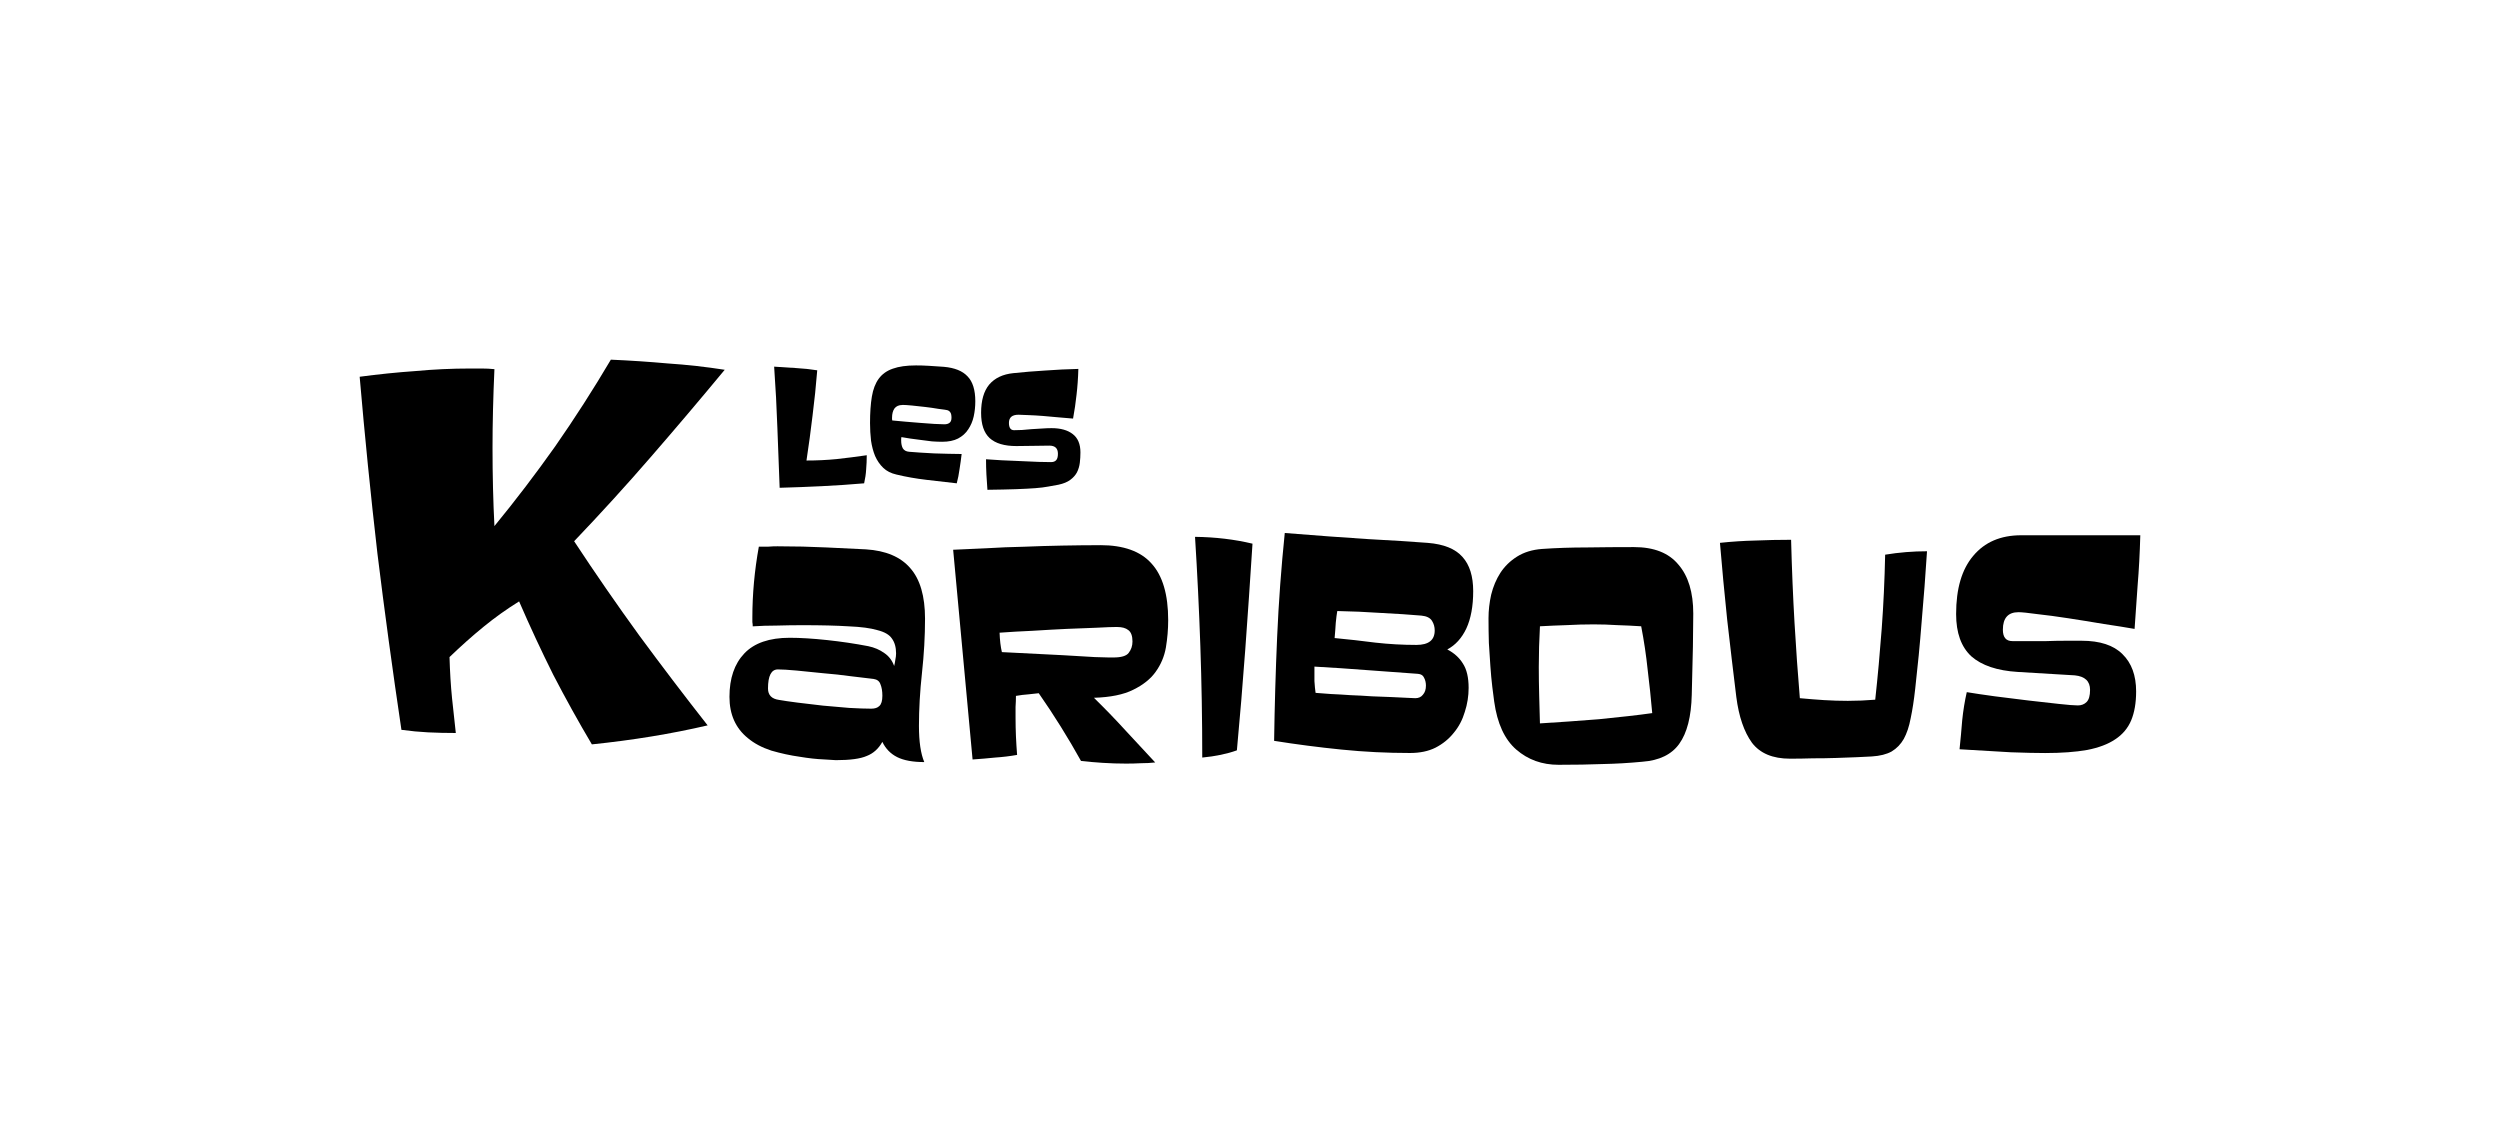 <?xml version="1.0" encoding="UTF-8" standalone="no"?>
<!-- Created with Inkscape (http://www.inkscape.org/) -->

<svg
   xmlns:dc="http://purl.org/dc/elements/1.1/"
   xmlns:cc="http://creativecommons.org/ns#"
   xmlns:rdf="http://www.w3.org/1999/02/22-rdf-syntax-ns#"
   xmlns:svg="http://www.w3.org/2000/svg"
   xmlns="http://www.w3.org/2000/svg"
   xmlns:sodipodi="http://sodipodi.sourceforge.net/DTD/sodipodi-0.dtd"
   xmlns:inkscape="http://www.inkscape.org/namespaces/inkscape"
   width="69.509mm"
   height="31.264mm"
   viewBox="0 0 69.509 31.264"
   version="1.1"
   id="svg8"
   inkscape:version="0.92.2 5c3e80d, 2017-08-06"
   sodipodi:docname="Sticker_Little_Karibous.svg">
  <defs
     id="defs2" />
  <sodipodi:namedview
     id="base"
     pagecolor="#ffffff"
     bordercolor="#666666"
     borderopacity="1.0"
     inkscape:pageopacity="0.0"
     inkscape:pageshadow="2"
     inkscape:zoom="3.6466108"
     inkscape:cx="131.35485"
     inkscape:cy="59.082386"
     inkscape:document-units="mm"
     inkscape:current-layer="layer1"
     showgrid="false"
     fit-margin-top="10"
     fit-margin-right="10"
     fit-margin-bottom="10"
     fit-margin-left="10"
     inkscape:window-width="1440"
     inkscape:window-height="855"
     inkscape:window-x="0"
     inkscape:window-y="1"
     inkscape:window-maximized="1" />
  <g
     inkscape:label="Calque 1"
     inkscape:groupmode="layer"
     id="layer1"
     transform="translate(1.443,-21.237)">
    <g
       id="g1078"
       transform="translate(4.61,-2.806)">
      <g
         id="g1050">
        <path
           style="font-style:normal;font-variant:normal;font-weight:normal;font-stretch:normal;font-size:medium;line-height:1.25;font-family:Baveuse;-inkscape-font-specification:Baveuse;letter-spacing:0px;word-spacing:0px;fill:#000000;fill-opacity:1;stroke:none;stroke-width:0.265"
           d="m 19.411,34.203 c -0.26,0 -0.474,0.03 -0.64,0.09 -0.166,0.057 -0.296,0.149 -0.391,0.278 -0.094,0.128 -0.158,0.294 -0.192,0.498 -0.034,0.204 -0.051,0.449 -0.051,0.736 0,0.17 0.01,0.334 0.028,0.492 0.023,0.155 0.06,0.296 0.113,0.425 0.057,0.128 0.132,0.238 0.226,0.328 0.094,0.091 0.217,0.153 0.368,0.187 0.264,0.064 0.542,0.113 0.833,0.147 0.294,0.034 0.575,0.066 0.843,0.097 0.034,-0.125 0.06,-0.259 0.079,-0.402 0.023,-0.143 0.042,-0.281 0.057,-0.413 -0.109,0 -0.232,-0.002 -0.368,-0.006 -0.132,-0.004 -0.264,-0.008 -0.396,-0.011 -0.132,-0.007 -0.26,-0.015 -0.385,-0.022 -0.121,-0.007 -0.224,-0.015 -0.311,-0.023 -0.083,-0.007 -0.142,-0.04 -0.176,-0.097 -0.03,-0.057 -0.045,-0.128 -0.045,-0.215 v -0.045 c 0,-0.019 0.002,-0.036 0.006,-0.051 0.068,0.011 0.149,0.025 0.243,0.04 0.094,0.011 0.193,0.024 0.295,0.039 0.106,0.015 0.21,0.028 0.312,0.04 0.102,0.007 0.196,0.011 0.283,0.011 0.177,0 0.325,-0.03 0.442,-0.09 0.121,-0.064 0.215,-0.149 0.283,-0.255 0.072,-0.106 0.122,-0.224 0.152,-0.357 0.03,-0.136 0.045,-0.278 0.045,-0.425 0,-0.313 -0.072,-0.544 -0.215,-0.691 -0.14,-0.151 -0.359,-0.239 -0.657,-0.266 -0.151,-0.011 -0.291,-0.021 -0.419,-0.028 -0.128,-0.008 -0.249,-0.011 -0.362,-0.011 z m -0.374,1.098 c 0.06,0 0.149,0.006 0.266,0.017 0.121,0.011 0.243,0.025 0.368,0.04 0.128,0.015 0.247,0.032 0.357,0.051 0.113,0.015 0.192,0.027 0.238,0.034 0.045,0.007 0.079,0.029 0.102,0.063 0.023,0.03 0.034,0.081 0.034,0.152 0,0.068 -0.019,0.115 -0.056,0.142 -0.034,0.026 -0.081,0.04 -0.142,0.04 -0.068,0 -0.162,-0.004 -0.283,-0.011 -0.117,-0.007 -0.245,-0.017 -0.385,-0.028 -0.136,-0.011 -0.274,-0.023 -0.413,-0.034 -0.14,-0.015 -0.262,-0.026 -0.368,-0.034 0,-0.015 -0.002,-0.028 -0.006,-0.04 v -0.034 c 0,-0.109 0.023,-0.196 0.068,-0.26 0.049,-0.064 0.123,-0.096 0.221,-0.096 z"
           id="path1029"
           inkscape:connector-curvature="0" />
        <path
           style="font-style:normal;font-variant:normal;font-weight:normal;font-stretch:normal;font-size:medium;line-height:1.25;font-family:Baveuse;-inkscape-font-specification:Baveuse;letter-spacing:0px;word-spacing:0px;fill:#000000;fill-opacity:1;stroke:none;stroke-width:0.265"
           d="m 15.469,34.237 c 0.204,0.011 0.406,0.024 0.606,0.039 0.2,0.011 0.398,0.032 0.594,0.063 -0.034,0.423 -0.077,0.842 -0.13,1.257 -0.049,0.415 -0.105,0.832 -0.169,1.251 0.283,0 0.562,-0.013 0.838,-0.04 0.276,-0.03 0.555,-0.066 0.838,-0.107 0,0.136 -0.006,0.268 -0.017,0.396 -0.007,0.125 -0.026,0.253 -0.056,0.385 -0.392,0.034 -0.783,0.06 -1.172,0.079 -0.385,0.019 -0.777,0.034 -1.177,0.045 -0.019,-0.559 -0.04,-1.113 -0.063,-1.664 -0.019,-0.555 -0.049,-1.123 -0.09,-1.704 z"
           id="path1027"
           inkscape:connector-curvature="0" />
        <path
           style="font-style:normal;font-variant:normal;font-weight:normal;font-stretch:normal;font-size:medium;line-height:1.25;font-family:Baveuse;-inkscape-font-specification:Baveuse;letter-spacing:0px;word-spacing:0px;fill:#000000;fill-opacity:1;stroke:none;stroke-width:0.265"
           d="m 23.929,34.299 c -0.007,0.264 -0.025,0.506 -0.051,0.725 -0.023,0.215 -0.055,0.434 -0.096,0.657 -0.121,-0.011 -0.255,-0.023 -0.402,-0.034 -0.147,-0.015 -0.293,-0.028 -0.436,-0.039 -0.143,-0.011 -0.275,-0.019 -0.396,-0.023 -0.121,-0.007 -0.215,-0.011 -0.283,-0.011 -0.177,0 -0.266,0.075 -0.266,0.226 0,0.136 0.047,0.204 0.142,0.204 0.064,0 0.138,-0.002 0.221,-0.006 0.087,-0.007 0.176,-0.015 0.266,-0.023 0.094,-0.007 0.189,-0.013 0.283,-0.017 0.094,-0.007 0.185,-0.011 0.272,-0.011 0.253,0 0.449,0.055 0.589,0.164 0.143,0.109 0.215,0.279 0.215,0.51 0,0.098 -0.006,0.194 -0.017,0.288 -0.011,0.094 -0.038,0.183 -0.079,0.266 -0.042,0.079 -0.104,0.149 -0.187,0.21 -0.079,0.06 -0.189,0.105 -0.328,0.135 -0.091,0.019 -0.185,0.036 -0.283,0.051 -0.098,0.019 -0.219,0.034 -0.362,0.045 -0.143,0.011 -0.323,0.02 -0.538,0.028 -0.211,0.007 -0.475,0.013 -0.792,0.017 -0.011,-0.147 -0.021,-0.288 -0.028,-0.424 -0.007,-0.136 -0.011,-0.278 -0.011,-0.425 0.113,0.007 0.257,0.017 0.43,0.028 0.174,0.007 0.351,0.015 0.532,0.023 0.181,0.007 0.349,0.015 0.504,0.022 0.155,0.004 0.268,0.006 0.34,0.006 0.064,0 0.111,-0.017 0.142,-0.051 0.034,-0.034 0.051,-0.095 0.051,-0.181 0,-0.151 -0.079,-0.226 -0.238,-0.226 -0.121,0 -0.266,0.002 -0.436,0.006 -0.166,0.004 -0.327,0.006 -0.482,0.006 -0.332,0 -0.579,-0.073 -0.742,-0.221 -0.159,-0.147 -0.238,-0.381 -0.238,-0.702 0,-0.343 0.075,-0.605 0.226,-0.787 0.155,-0.181 0.378,-0.287 0.668,-0.317 0.287,-0.03 0.583,-0.055 0.889,-0.073 0.309,-0.023 0.617,-0.038 0.923,-0.045 z"
           id="path1025"
           inkscape:connector-curvature="0" />
      </g>
      <g
         id="g1062">
        <path
           style="font-style:normal;font-variant:normal;font-weight:normal;font-stretch:normal;font-size:medium;line-height:1.25;font-family:Baveuse;-inkscape-font-specification:Baveuse;letter-spacing:0px;word-spacing:0px;fill:#000000;fill-opacity:1;stroke:none;stroke-width:0.265"
           d="m 10.931,34.043 c 0.54,0.023 1.067,0.059 1.583,0.105 0.528,0.035 1.056,0.094 1.583,0.176 -0.68,0.821 -1.366,1.631 -2.058,2.428 -0.68,0.786 -1.39,1.565 -2.129,2.339 0.586,0.891 1.19,1.765 1.812,2.622 0.622,0.844 1.255,1.677 1.9,2.498 -1.009,0.235 -2.082,0.411 -3.219,0.528 C 10.028,44.107 9.67,43.461 9.33,42.805 9.002,42.148 8.685,41.468 8.38,40.764 c -0.34,0.211 -0.669,0.445 -0.985,0.703 -0.317,0.258 -0.633,0.54 -0.95,0.845 0.012,0.411 0.035,0.791 0.07,1.143 0.035,0.34 0.07,0.663 0.105,0.968 -0.27,0 -0.528,-0.006 -0.774,-0.018 -0.235,-0.012 -0.48,-0.035 -0.738,-0.07 C 4.862,42.682 4.639,41.045 4.44,39.427 4.252,37.796 4.088,36.16 3.947,34.518 c 0.528,-0.07 1.044,-0.123 1.548,-0.158 0.504,-0.047 1.014,-0.071 1.53,-0.071 h 0.317 c 0.117,0 0.235,0.006 0.352,0.018 -0.035,0.774 -0.053,1.502 -0.053,2.182 0,0.774 0.018,1.501 0.053,2.181 C 8.281,37.955 8.843,37.216 9.383,36.454 9.922,35.68 10.439,34.876 10.931,34.043 Z"
           id="path1023"
           inkscape:connector-curvature="0" />
      </g>
      <g
         id="g1059">
        <path
           style="font-style:normal;font-variant:normal;font-weight:normal;font-stretch:normal;font-size:medium;line-height:1.25;font-family:Baveuse;-inkscape-font-specification:Baveuse;letter-spacing:0px;word-spacing:0px;fill:#000000;fill-opacity:1;stroke:none;stroke-width:0.265"
           d="m 29.668,38.863 c -0.099,0.967 -0.17,1.93 -0.212,2.889 -0.042,0.96 -0.07,1.923 -0.084,2.889 0.621,0.099 1.245,0.18 1.873,0.243 0.628,0.064 1.263,0.095 1.905,0.095 0.275,0 0.511,-0.049 0.709,-0.148 0.205,-0.106 0.374,-0.244 0.508,-0.413 0.141,-0.169 0.243,-0.364 0.307,-0.582 0.071,-0.219 0.106,-0.441 0.106,-0.667 0,-0.289 -0.053,-0.515 -0.159,-0.677 -0.099,-0.162 -0.244,-0.293 -0.434,-0.392 0.226,-0.12 0.402,-0.314 0.529,-0.582 0.127,-0.275 0.191,-0.621 0.191,-1.037 0,-0.416 -0.099,-0.734 -0.297,-0.952 -0.198,-0.226 -0.518,-0.356 -0.963,-0.392 -0.445,-0.035 -0.999,-0.07 -1.662,-0.105 -0.663,-0.042 -1.436,-0.099 -2.318,-0.17 z m 1.46,2.169 c 0.395,0.007 0.801,0.025 1.217,0.053 0.423,0.021 0.797,0.046 1.121,0.074 0.148,0.014 0.247,0.064 0.297,0.148 0.049,0.078 0.074,0.166 0.074,0.265 0,0.268 -0.169,0.402 -0.508,0.402 -0.381,0 -0.762,-0.021 -1.143,-0.064 -0.381,-0.049 -0.758,-0.092 -1.132,-0.127 0.014,-0.148 0.024,-0.289 0.032,-0.423 0.014,-0.141 0.028,-0.251 0.042,-0.328 z m -0.635,1.545 c 0.501,0.028 0.981,0.06 1.439,0.096 0.466,0.035 0.945,0.07 1.439,0.105 0.085,0.007 0.141,0.042 0.169,0.106 0.035,0.064 0.053,0.138 0.053,0.222 0,0.106 -0.028,0.191 -0.085,0.254 -0.049,0.064 -0.12,0.095 -0.211,0.095 -0.028,0 -0.102,-0.003 -0.222,-0.01 -0.12,-0.007 -0.265,-0.014 -0.434,-0.021 -0.162,-0.007 -0.346,-0.014 -0.55,-0.021 -0.198,-0.014 -0.395,-0.025 -0.593,-0.032 -0.191,-0.014 -0.374,-0.024 -0.55,-0.032 -0.169,-0.014 -0.31,-0.025 -0.423,-0.032 -0.014,-0.092 -0.024,-0.201 -0.032,-0.328 z"
           id="path1009"
           inkscape:connector-curvature="0" />
        <path
           style="font-style:normal;font-variant:normal;font-weight:normal;font-stretch:normal;font-size:medium;line-height:1.25;font-family:Baveuse;-inkscape-font-specification:Baveuse;letter-spacing:0px;word-spacing:0px;fill:#000000;fill-opacity:1;stroke:none;stroke-width:0.265"
           d="m 50.143,38.926 h 3.312 c -0.014,0.508 -0.039,0.97 -0.074,1.386 -0.028,0.409 -0.057,0.815 -0.085,1.217 -0.24,-0.042 -0.526,-0.088 -0.857,-0.137 -0.332,-0.056 -0.66,-0.11 -0.984,-0.159 -0.318,-0.049 -0.607,-0.088 -0.868,-0.116 -0.254,-0.035 -0.427,-0.053 -0.519,-0.053 -0.289,0 -0.434,0.162 -0.434,0.487 0,0.212 0.088,0.317 0.265,0.317 h 0.423 0.519 c 0.183,-0.007 0.36,-0.01 0.529,-0.01 h 0.455 c 0.508,0 0.886,0.124 1.133,0.371 0.254,0.247 0.381,0.593 0.381,1.037 0,0.318 -0.046,0.585 -0.137,0.804 -0.092,0.219 -0.24,0.395 -0.445,0.529 -0.198,0.134 -0.458,0.233 -0.783,0.296 -0.318,0.056 -0.706,0.085 -1.164,0.085 -0.247,0 -0.564,-0.007 -0.952,-0.021 -0.381,-0.021 -0.857,-0.049 -1.429,-0.084 0.028,-0.268 0.053,-0.536 0.074,-0.805 0.028,-0.275 0.071,-0.536 0.127,-0.783 0.212,0.035 0.473,0.074 0.783,0.116 0.318,0.042 0.628,0.081 0.931,0.116 0.31,0.035 0.592,0.067 0.846,0.095 0.254,0.028 0.43,0.042 0.529,0.042 0.099,0 0.18,-0.032 0.243,-0.095 0.064,-0.064 0.096,-0.176 0.096,-0.338 0,-0.24 -0.141,-0.374 -0.423,-0.403 l -1.587,-0.095 c -0.572,-0.035 -1.002,-0.18 -1.291,-0.434 -0.282,-0.261 -0.423,-0.652 -0.423,-1.175 0,-0.706 0.158,-1.245 0.476,-1.619 0.318,-0.381 0.762,-0.572 1.334,-0.572 z"
           id="path1005"
           inkscape:connector-curvature="0" />
        <path
           style="font-style:normal;font-variant:normal;font-weight:normal;font-stretch:normal;font-size:medium;line-height:1.25;font-family:Baveuse;-inkscape-font-specification:Baveuse;letter-spacing:0px;word-spacing:0px;fill:#000000;fill-opacity:1;stroke:none;stroke-width:0.265"
           d="m 27.173,38.969 c 0.564,0.007 1.097,0.07 1.598,0.19 -0.064,0.995 -0.13,1.976 -0.201,2.942 -0.071,0.96 -0.148,1.894 -0.233,2.804 -0.275,0.099 -0.596,0.166 -0.963,0.201 0,-1.058 -0.018,-2.092 -0.053,-3.101 -0.035,-1.009 -0.084,-2.021 -0.148,-3.037 z"
           id="path1001"
           inkscape:connector-curvature="0" />
        <path
           style="font-style:normal;font-variant:normal;font-weight:normal;font-stretch:normal;font-size:medium;line-height:1.25;font-family:Baveuse;-inkscape-font-specification:Baveuse;letter-spacing:0px;word-spacing:0px;fill:#000000;fill-opacity:1;stroke:none;stroke-width:0.265"
           d="m 43.746,39.053 c 0.021,0.811 0.053,1.581 0.095,2.307 0.042,0.727 0.092,1.425 0.148,2.095 0.226,0.021 0.448,0.039 0.667,0.053 0.226,0.014 0.448,0.021 0.667,0.021 0.254,0 0.508,-0.011 0.762,-0.032 0.071,-0.649 0.13,-1.305 0.18,-1.968 0.049,-0.663 0.081,-1.351 0.096,-2.064 0.388,-0.064 0.776,-0.095 1.164,-0.095 -0.042,0.656 -0.091,1.305 -0.148,1.947 -0.049,0.635 -0.11,1.259 -0.18,1.873 -0.035,0.318 -0.077,0.593 -0.127,0.826 -0.042,0.226 -0.106,0.416 -0.191,0.572 -0.085,0.148 -0.197,0.264 -0.338,0.349 -0.141,0.078 -0.325,0.124 -0.55,0.138 -0.106,0.007 -0.247,0.014 -0.423,0.021 -0.169,0.007 -0.36,0.014 -0.572,0.021 -0.205,0.007 -0.42,0.01 -0.646,0.01 -0.219,0.007 -0.43,0.01 -0.635,0.01 -0.48,0 -0.833,-0.148 -1.058,-0.444 -0.219,-0.303 -0.364,-0.726 -0.434,-1.27 -0.085,-0.691 -0.17,-1.408 -0.254,-2.149 -0.078,-0.748 -0.145,-1.461 -0.201,-2.138 0.332,-0.035 0.66,-0.057 0.984,-0.064 0.325,-0.014 0.656,-0.021 0.995,-0.021 z"
           id="path999"
           inkscape:connector-curvature="0" />
        <path
           style="font-style:normal;font-variant:normal;font-weight:normal;font-stretch:normal;font-size:medium;line-height:1.25;font-family:Baveuse;-inkscape-font-specification:Baveuse;letter-spacing:0px;word-spacing:0px;fill:#000000;fill-opacity:1;stroke:none;stroke-width:1"
           d="m 58.814,148.043 c -0.373,0 -0.719,0.012 -1.039,0.039 h -1 c -0.453,2.507 -0.68,4.988 -0.68,7.441 v 0.479 c 0.027,0.133 0.039,0.281 0.039,0.441 0.8,-0.053 1.641,-0.08 2.521,-0.08 0.907,-0.027 1.8,-0.041 2.68,-0.041 2,0 3.626,0.041 4.879,0.121 1.28,0.053 2.28,0.185 3,0.398 0.747,0.187 1.255,0.481 1.521,0.881 0.293,0.4 0.439,0.921 0.439,1.561 0,0.213 -0.027,0.44 -0.08,0.68 -0.027,0.213 -0.068,0.425 -0.121,0.639 -0.213,-0.587 -0.559,-1.039 -1.039,-1.359 -0.48,-0.347 -1.04,-0.585 -1.68,-0.719 -1.387,-0.267 -2.827,-0.481 -4.32,-0.641 -1.493,-0.16 -2.8,-0.24 -3.92,-0.24 -2.133,0 -3.72,0.547 -4.76,1.641 -1.04,1.093 -1.561,2.612 -1.561,4.559 10e-7,1.84 0.64,3.28 1.92,4.32 0.667,0.56 1.494,1 2.48,1.32 1.013,0.293 1.999,0.507 2.959,0.641 0.96,0.16 1.801,0.253 2.521,0.279 0.72,0.053 1.146,0.08 1.279,0.08 1.493,0 2.574,-0.146 3.24,-0.439 0.693,-0.267 1.241,-0.76 1.641,-1.48 0.347,0.72 0.865,1.253 1.559,1.6 0.693,0.347 1.64,0.52 2.84,0.52 -0.373,-0.88 -0.559,-2.145 -0.559,-3.799 0,-1.76 0.105,-3.614 0.318,-5.561 0.213,-1.947 0.32,-3.84 0.32,-5.68 0,-2.373 -0.519,-4.147 -1.559,-5.32 -1.013,-1.173 -2.561,-1.826 -4.641,-1.959 -1.093,-0.053 -2.48,-0.121 -4.16,-0.201 -1.653,-0.08 -3.334,-0.119 -5.041,-0.119 z m -0.039,12.92 c 0.427,0 1.081,0.039 1.961,0.119 0.88,0.08 1.812,0.175 2.799,0.281 0.987,0.08 1.96,0.185 2.92,0.318 0.96,0.107 1.746,0.201 2.359,0.281 0.373,0.053 0.614,0.241 0.721,0.561 0.133,0.32 0.201,0.719 0.201,1.199 0,0.533 -0.107,0.893 -0.32,1.08 -0.187,0.187 -0.467,0.279 -0.84,0.279 -0.613,0 -1.387,-0.027 -2.32,-0.08 -0.907,-0.08 -1.826,-0.16 -2.76,-0.24 -0.933,-0.107 -1.828,-0.212 -2.682,-0.318 -0.827,-0.107 -1.467,-0.201 -1.92,-0.281 -0.773,-0.107 -1.158,-0.506 -1.158,-1.199 0,-1.333 0.346,-2 1.039,-2 z"
           transform="scale(0.265)"
           id="path997"
           inkscape:connector-curvature="0" />
        <path
           style="font-style:normal;font-variant:normal;font-weight:normal;font-stretch:normal;font-size:medium;line-height:1.25;font-family:Baveuse;-inkscape-font-specification:Baveuse;letter-spacing:0px;word-spacing:0px;fill:#000000;fill-opacity:1;stroke:none;stroke-width:0.265"
           d="m 24.544,39.201 c -0.339,0 -0.691,0.004 -1.058,0.011 -0.36,0.007 -0.716,0.017 -1.069,0.032 -0.353,0.007 -0.698,0.021 -1.037,0.042 -0.339,0.014 -0.65,0.028 -0.932,0.042 l 0.54,5.831 c 0.212,-0.014 0.42,-0.032 0.624,-0.053 0.212,-0.014 0.416,-0.039 0.614,-0.074 -0.014,-0.176 -0.024,-0.349 -0.032,-0.519 -0.007,-0.169 -0.011,-0.342 -0.011,-0.518 v -0.297 c 0.007,-0.106 0.011,-0.208 0.011,-0.307 0.12,-0.021 0.233,-0.035 0.338,-0.042 0.106,-0.014 0.204,-0.024 0.296,-0.032 0.212,0.303 0.416,0.614 0.614,0.931 0.198,0.318 0.385,0.635 0.561,0.952 0.183,0.021 0.384,0.039 0.603,0.053 0.219,0.014 0.438,0.021 0.656,0.021 0.141,0 0.279,-0.004 0.413,-0.011 0.141,0 0.271,-0.007 0.391,-0.021 -0.247,-0.268 -0.519,-0.561 -0.815,-0.878 -0.296,-0.325 -0.593,-0.631 -0.889,-0.92 0.459,-0.014 0.822,-0.088 1.09,-0.222 0.275,-0.134 0.484,-0.3 0.625,-0.498 0.148,-0.205 0.243,-0.431 0.286,-0.677 0.042,-0.254 0.064,-0.508 0.064,-0.762 0,-0.713 -0.155,-1.238 -0.466,-1.577 -0.303,-0.339 -0.776,-0.508 -1.419,-0.508 z m 0.466,2.275 c 0.134,0 0.236,0.028 0.307,0.085 0.078,0.056 0.117,0.163 0.117,0.318 0,0.12 -0.035,0.226 -0.106,0.317 -0.064,0.085 -0.205,0.127 -0.423,0.127 h -0.127 c -0.056,0 -0.187,-0.004 -0.392,-0.011 -0.198,-0.014 -0.498,-0.032 -0.9,-0.053 -0.402,-0.021 -0.963,-0.049 -1.683,-0.085 -0.035,-0.148 -0.057,-0.328 -0.064,-0.54 0.289,-0.021 0.596,-0.039 0.921,-0.053 0.332,-0.021 0.649,-0.039 0.952,-0.053 0.303,-0.014 0.578,-0.025 0.825,-0.032 0.254,-0.014 0.445,-0.021 0.572,-0.021 z"
           id="path995"
           inkscape:connector-curvature="0" />
        <path
           style="font-style:normal;font-variant:normal;font-weight:normal;font-stretch:normal;font-size:medium;line-height:1.25;font-family:Baveuse;-inkscape-font-specification:Baveuse;letter-spacing:0px;word-spacing:0px;fill:#000000;fill-opacity:1;stroke:none;stroke-width:0.265"
           d="m 39.376,39.254 c -0.445,0 -0.882,0.003 -1.312,0.01 -0.43,0 -0.847,0.014 -1.249,0.042 -0.268,0.021 -0.497,0.092 -0.688,0.212 -0.191,0.12 -0.346,0.271 -0.466,0.455 -0.113,0.176 -0.198,0.378 -0.254,0.604 -0.049,0.219 -0.074,0.437 -0.074,0.656 0,0.226 0.003,0.455 0.01,0.688 0.014,0.226 0.028,0.441 0.042,0.645 0.014,0.205 0.032,0.395 0.053,0.572 0.021,0.169 0.039,0.307 0.053,0.412 0.085,0.607 0.289,1.052 0.614,1.334 0.325,0.282 0.716,0.423 1.175,0.423 0.459,0 0.868,-0.007 1.228,-0.021 0.36,-0.007 0.727,-0.028 1.101,-0.064 0.473,-0.035 0.815,-0.201 1.026,-0.497 0.219,-0.303 0.335,-0.759 0.349,-1.365 0.014,-0.501 0.025,-0.946 0.032,-1.334 0.007,-0.388 0.01,-0.695 0.01,-0.92 0,-0.593 -0.138,-1.048 -0.413,-1.365 C 40.346,39.417 39.934,39.254 39.376,39.254 Z M 38.255,41.403 c 0.219,0 0.438,0.007 0.656,0.021 0.219,0.007 0.441,0.017 0.667,0.032 0.078,0.402 0.138,0.804 0.18,1.207 0.049,0.395 0.091,0.797 0.127,1.207 -0.198,0.028 -0.423,0.057 -0.677,0.085 -0.254,0.028 -0.522,0.057 -0.805,0.085 -0.275,0.021 -0.554,0.042 -0.836,0.063 -0.282,0.021 -0.55,0.039 -0.804,0.053 -0.007,-0.261 -0.014,-0.519 -0.021,-0.773 -0.007,-0.261 -0.011,-0.526 -0.011,-0.794 0,-0.374 0.011,-0.752 0.032,-1.133 0.247,-0.014 0.494,-0.024 0.741,-0.032 0.254,-0.014 0.504,-0.021 0.751,-0.021 z"
           id="path993"
           inkscape:connector-curvature="0" />
      </g>
    </g>
  </g>
</svg>
